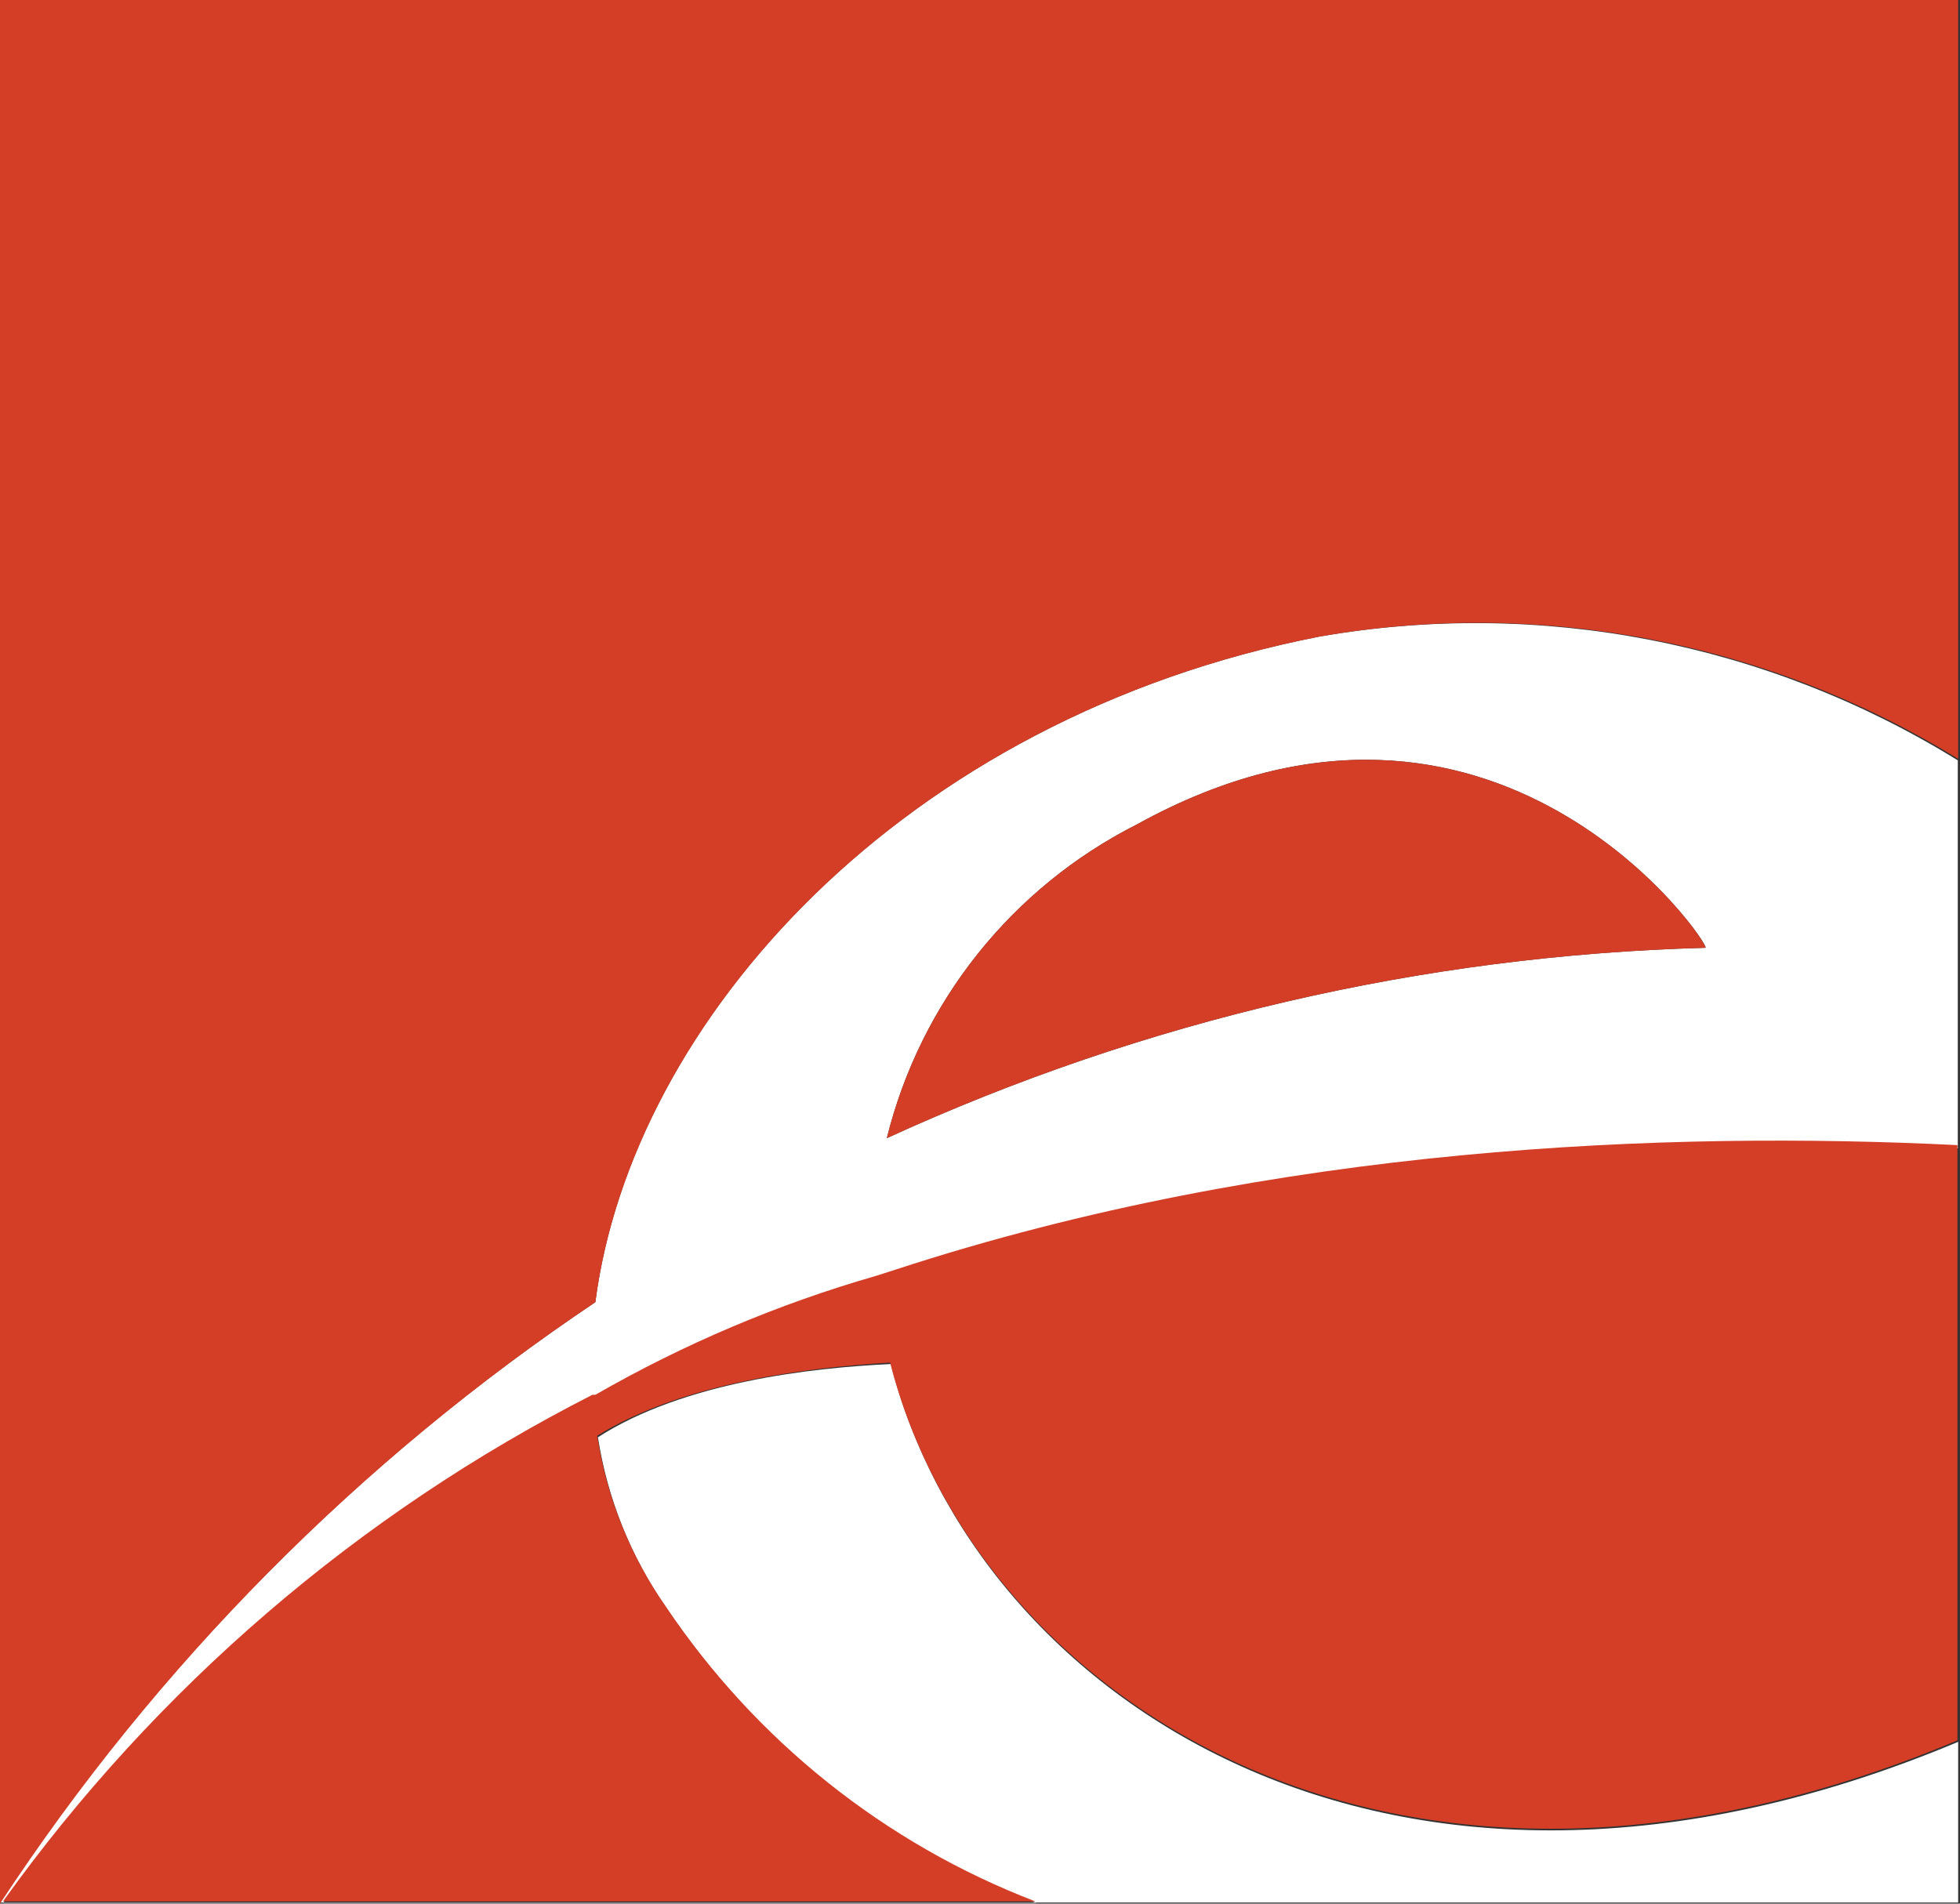<svg xmlns="http://www.w3.org/2000/svg" id="Layer_1" data-name="Layer 1" viewBox="0 0 53.53 52"><rect x="0" y="0" width="53.53" height="52" fill="#333333" stroke="none"/><defs><style>      .cls-1 {        fill: #d43e26;      }      .cls-1, .cls-2 {        stroke-width: 0px;      }      .cls-2 {        fill: #fff;      }    </style></defs><path class="cls-2" d="M36.03,17.39c-11.39,2.23-18.78,10.5-19.77,18.18C9.8,39.9,4.28,45.48,0,51.97h53.48v-4.39c-15.58,6.54-26.86-1.29-29.15-10.32-2.18.1-5.67.5-8,2,.26,1.68.9,3.27,1.87,4.66,2.46,3.66,5.98,6.48,10.1,8.06H.09c4.18-5.83,9.7-10.58,16.1-13.84h.08c2.42-1.39,4.99-2.48,7.67-3.25l.53-.17c10.4-3.4,21.13-3.8,29-3.35v-10.6c-5.2-3.22-11.41-4.43-17.44-3.38ZM24.22,31.09c.92-3.71,3.41-6.84,6.83-8.57,9.81-5.42,15.72,3.36,15.53,3.37-7.73.21-15.33,1.98-22.36,5.2Z"></path><path class="cls-1" d="M16.26,35.57c1-7.68,8.38-15.95,19.77-18.18,6.03-1.06,12.24.13,17.45,3.34V0H0v52c4.27-6.5,9.8-12.09,16.26-16.43Z"></path><path class="cls-1" d="M24.46,34.68l-.53.17c-2.68.77-5.25,1.86-7.67,3.25h-.08c-6.4,3.26-11.92,8.01-16.1,13.84h28.2c-4.12-1.58-7.64-4.4-10.1-8.06-.97-1.39-1.61-2.98-1.87-4.66,2.35-1.47,5.84-1.87,8-2,2.29,9,13.57,16.86,29.15,10.32v-16.26c-7.87-.39-18.6,0-29,3.4Z"></path><path class="cls-1" d="M31.05,22.52c-3.42,1.73-5.91,4.86-6.83,8.57,7.02-3.22,14.63-4.99,22.35-5.2.22,0-5.71-8.79-15.52-3.37Z"></path></svg>